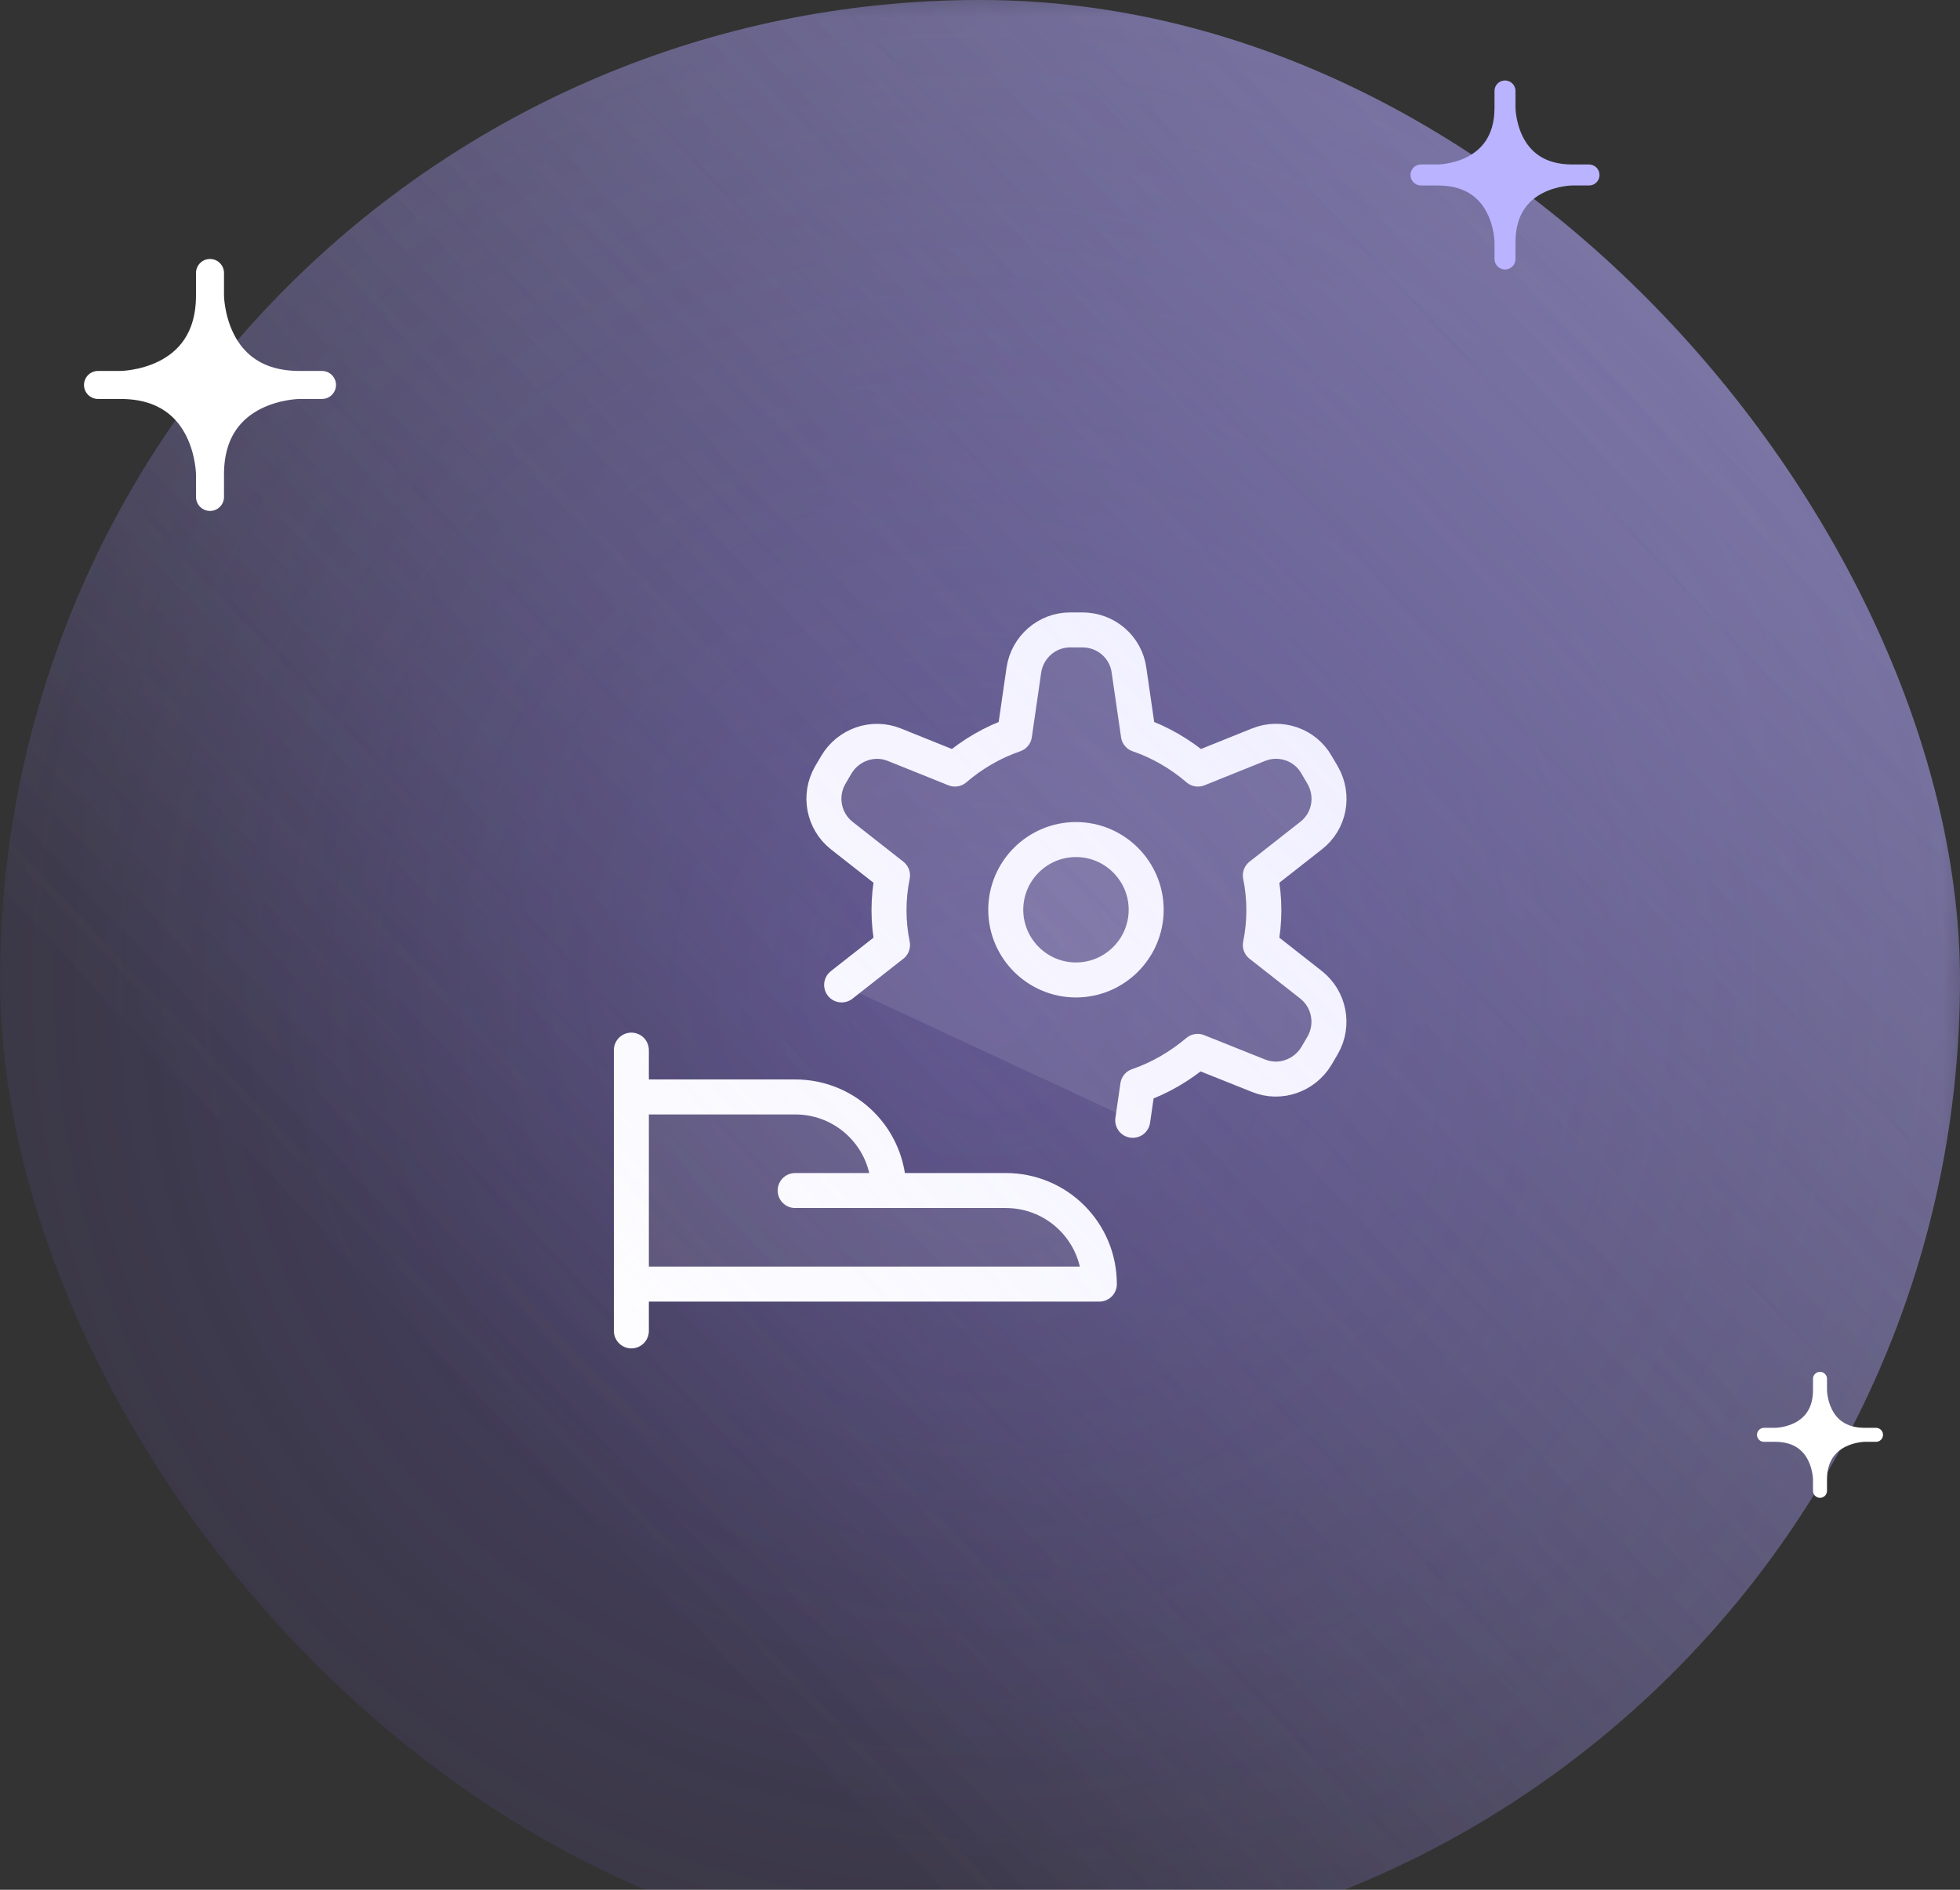 <svg width="56" height="54" viewBox="0 0 56 54" fill="none" xmlns="http://www.w3.org/2000/svg">
<rect x="0" y="0" width="56" height="54" fill="#333333" stroke="none"/>
<rect width="56" height="56" rx="28" fill="url(#paint0_linear_405_3271)"/>
<rect width="56" height="56" rx="28" fill="url(#paint1_radial_405_3271)"/>
<g clip-path="url(#clip0_405_3271)">
<path d="M18.039 30.007V38.03V30.007Z" fill="white" fill-opacity="0.1"/>
<path d="M18.039 30.007V38.03" stroke="white" stroke-linecap="round" stroke-linejoin="round"/>
<path d="M18.039 36.693H31.41C31.41 35.213 30.216 34.019 28.736 34.019H25.393C25.393 32.539 24.199 31.345 22.719 31.345H18.039" fill="white" fill-opacity="0.1"/>
<path d="M18.039 36.693H31.41C31.41 35.213 30.216 34.019 28.736 34.019H25.393C25.393 32.539 24.199 31.345 22.719 31.345H18.039" stroke="white" stroke-linecap="round" stroke-linejoin="round"/>
<path d="M22.719 34.019H25.393H22.719Z" fill="white" fill-opacity="0.1"/>
<path d="M22.719 34.019H25.393" stroke="white" stroke-linecap="round" stroke-linejoin="round"/>
<path d="M30.742 28.002C31.847 28.002 32.748 27.101 32.748 25.996C32.748 24.891 31.847 23.99 30.742 23.99C29.637 23.99 28.736 24.891 28.736 25.996C28.736 27.101 29.637 28.002 30.742 28.002Z" fill="white" fill-opacity="0.1" stroke="white" stroke-linecap="round" stroke-linejoin="round"/>
<path d="M32.364 32.013L32.507 31.024C33.131 30.81 33.71 30.471 34.218 30.043L35.957 30.738C36.572 30.988 37.276 30.738 37.615 30.168L37.793 29.865C38.123 29.285 37.98 28.554 37.463 28.144L36.01 27.003C36.144 26.344 36.144 25.675 36.01 25.015L37.463 23.874C37.989 23.464 38.123 22.733 37.793 22.154L37.615 21.851C37.285 21.271 36.572 21.031 35.957 21.28L34.227 21.976C33.728 21.548 33.149 21.209 32.525 20.995L32.257 19.15C32.168 18.49 31.598 18 30.929 18H30.573C29.913 18 29.351 18.49 29.253 19.15L28.986 20.995C28.362 21.209 27.782 21.548 27.283 21.976L25.554 21.28C24.939 21.031 24.235 21.28 23.896 21.851L23.718 22.154C23.388 22.733 23.53 23.464 24.047 23.874L25.5 25.015C25.367 25.675 25.367 26.344 25.5 27.003L24.047 28.144" fill="white" fill-opacity="0.1"/>
<path d="M32.364 32.013L32.507 31.024C33.131 30.81 33.71 30.471 34.218 30.043L35.957 30.738C36.572 30.988 37.276 30.738 37.615 30.168L37.793 29.865C38.123 29.285 37.98 28.554 37.463 28.144L36.01 27.003C36.144 26.344 36.144 25.675 36.01 25.015L37.463 23.874C37.989 23.464 38.123 22.733 37.793 22.154L37.615 21.851C37.285 21.271 36.572 21.031 35.957 21.28L34.227 21.976C33.728 21.548 33.149 21.209 32.525 20.995L32.257 19.15C32.168 18.49 31.598 18 30.929 18H30.573C29.913 18 29.351 18.49 29.253 19.15L28.986 20.995C28.362 21.209 27.782 21.548 27.283 21.976L25.554 21.28C24.939 21.031 24.235 21.28 23.896 21.851L23.718 22.154C23.388 22.733 23.53 23.464 24.047 23.874L25.5 25.015C25.367 25.675 25.367 26.344 25.5 27.003L24.047 28.144" stroke="white" stroke-linecap="round" stroke-linejoin="round"/>
</g>
<mask id="mask0_405_3271" style="mask-type:alpha" maskUnits="userSpaceOnUse" x="0" y="0" width="56" height="56">
<rect width="56" height="56" fill="white"/>
</mask>
<g mask="url(#mask0_405_3271)">
<rect width="56" height="56" rx="28" fill="url(#paint2_linear_405_3271)"/>
</g>
<g clip-path="url(#clip1_405_3271)">
<path d="M8.56 11C6 11 6 8.44 6 8.44C6 11 3.44 11 3.44 11C6 11 6 13.56 6 13.56C6 11 8.56 11 8.56 11Z" fill="white"/>
<path d="M6 8.44C6 8.44 6 11 8.56 11M6 8.44C6 11 3.44 11 3.44 11M6 8.44V7.8M8.56 11C8.56 11 6 11 6 13.56M8.56 11H9.2M3.44 11C6 11 6 13.56 6 13.56M3.44 11H2.8M6 13.56V14.2" stroke="white" stroke-width="0.8" stroke-linecap="round" stroke-linejoin="round"/>
</g>
<g clip-path="url(#clip2_405_3271)">
<path d="M44.92 5C43 5 43 3.08 43 3.08C43 5 41.08 5 41.08 5C43 5 43 6.92 43 6.92C43 5 44.92 5 44.92 5Z" fill="#BAB3FF"/>
<path d="M43 3.08C43 3.08 43 5 44.92 5M43 3.08C43 5 41.08 5 41.08 5M43 3.08V2.6M44.92 5C44.92 5 43 5 43 6.92M44.92 5H45.4M41.08 5C43 5 43 6.92 43 6.92M41.08 5H40.6M43 6.92V7.4" stroke="#BAB3FF" stroke-width="0.6" stroke-linecap="round" stroke-linejoin="round"/>
</g>
<g clip-path="url(#clip3_405_3271)">
<path d="M53.28 41C52 41 52 39.72 52 39.72C52 41 50.72 41 50.72 41C52 41 52 42.28 52 42.28C52 41 53.28 41 53.28 41Z" fill="white"/>
<path d="M52 39.72C52 39.72 52 41 53.28 41M52 39.72C52 41 50.72 41 50.72 41M52 39.72V39.4M53.28 41C53.28 41 52 41 52 42.28M53.28 41H53.6M50.72 41C52 41 52 42.28 52 42.28M50.72 41H50.4M52 42.28V42.6" stroke="white" stroke-width="0.4" stroke-linecap="round" stroke-linejoin="round"/>
</g>
<defs>
<linearGradient id="paint0_linear_405_3271" x1="-9.59939e-07" y1="56" x2="57.648" y2="1.751" gradientUnits="userSpaceOnUse">
<stop offset="0.26" stop-color="#BAB3FF" stop-opacity="0"/>
<stop offset="0.89" stop-color="#BAB3FF" stop-opacity="0.32"/>
</linearGradient>
<radialGradient id="paint1_radial_405_3271" cx="0" cy="0" r="1" gradientUnits="userSpaceOnUse" gradientTransform="translate(28 28) rotate(45) scale(39.598)">
<stop stop-color="#8566FF" stop-opacity="0.32"/>
<stop offset="1" stop-color="#8566FF" stop-opacity="0"/>
</radialGradient>
<linearGradient id="paint2_linear_405_3271" x1="-9.59939e-07" y1="56" x2="57.648" y2="1.751" gradientUnits="userSpaceOnUse">
<stop offset="0.26" stop-color="#BAB3FF" stop-opacity="0"/>
<stop offset="0.89" stop-color="#BAB3FF" stop-opacity="0.32"/>
</linearGradient>
<clipPath id="clip0_405_3271">
<rect width="22" height="24" fill="white" transform="translate(17 16)"/>
</clipPath>
<clipPath id="clip1_405_3271">
<rect width="8" height="8" fill="white" transform="translate(2 7)"/>
</clipPath>
<clipPath id="clip2_405_3271">
<rect width="6" height="6" fill="white" transform="translate(40 2)"/>
</clipPath>
<clipPath id="clip3_405_3271">
<rect width="4" height="4" fill="white" transform="translate(50 39)"/>
</clipPath>
</defs>
</svg>
